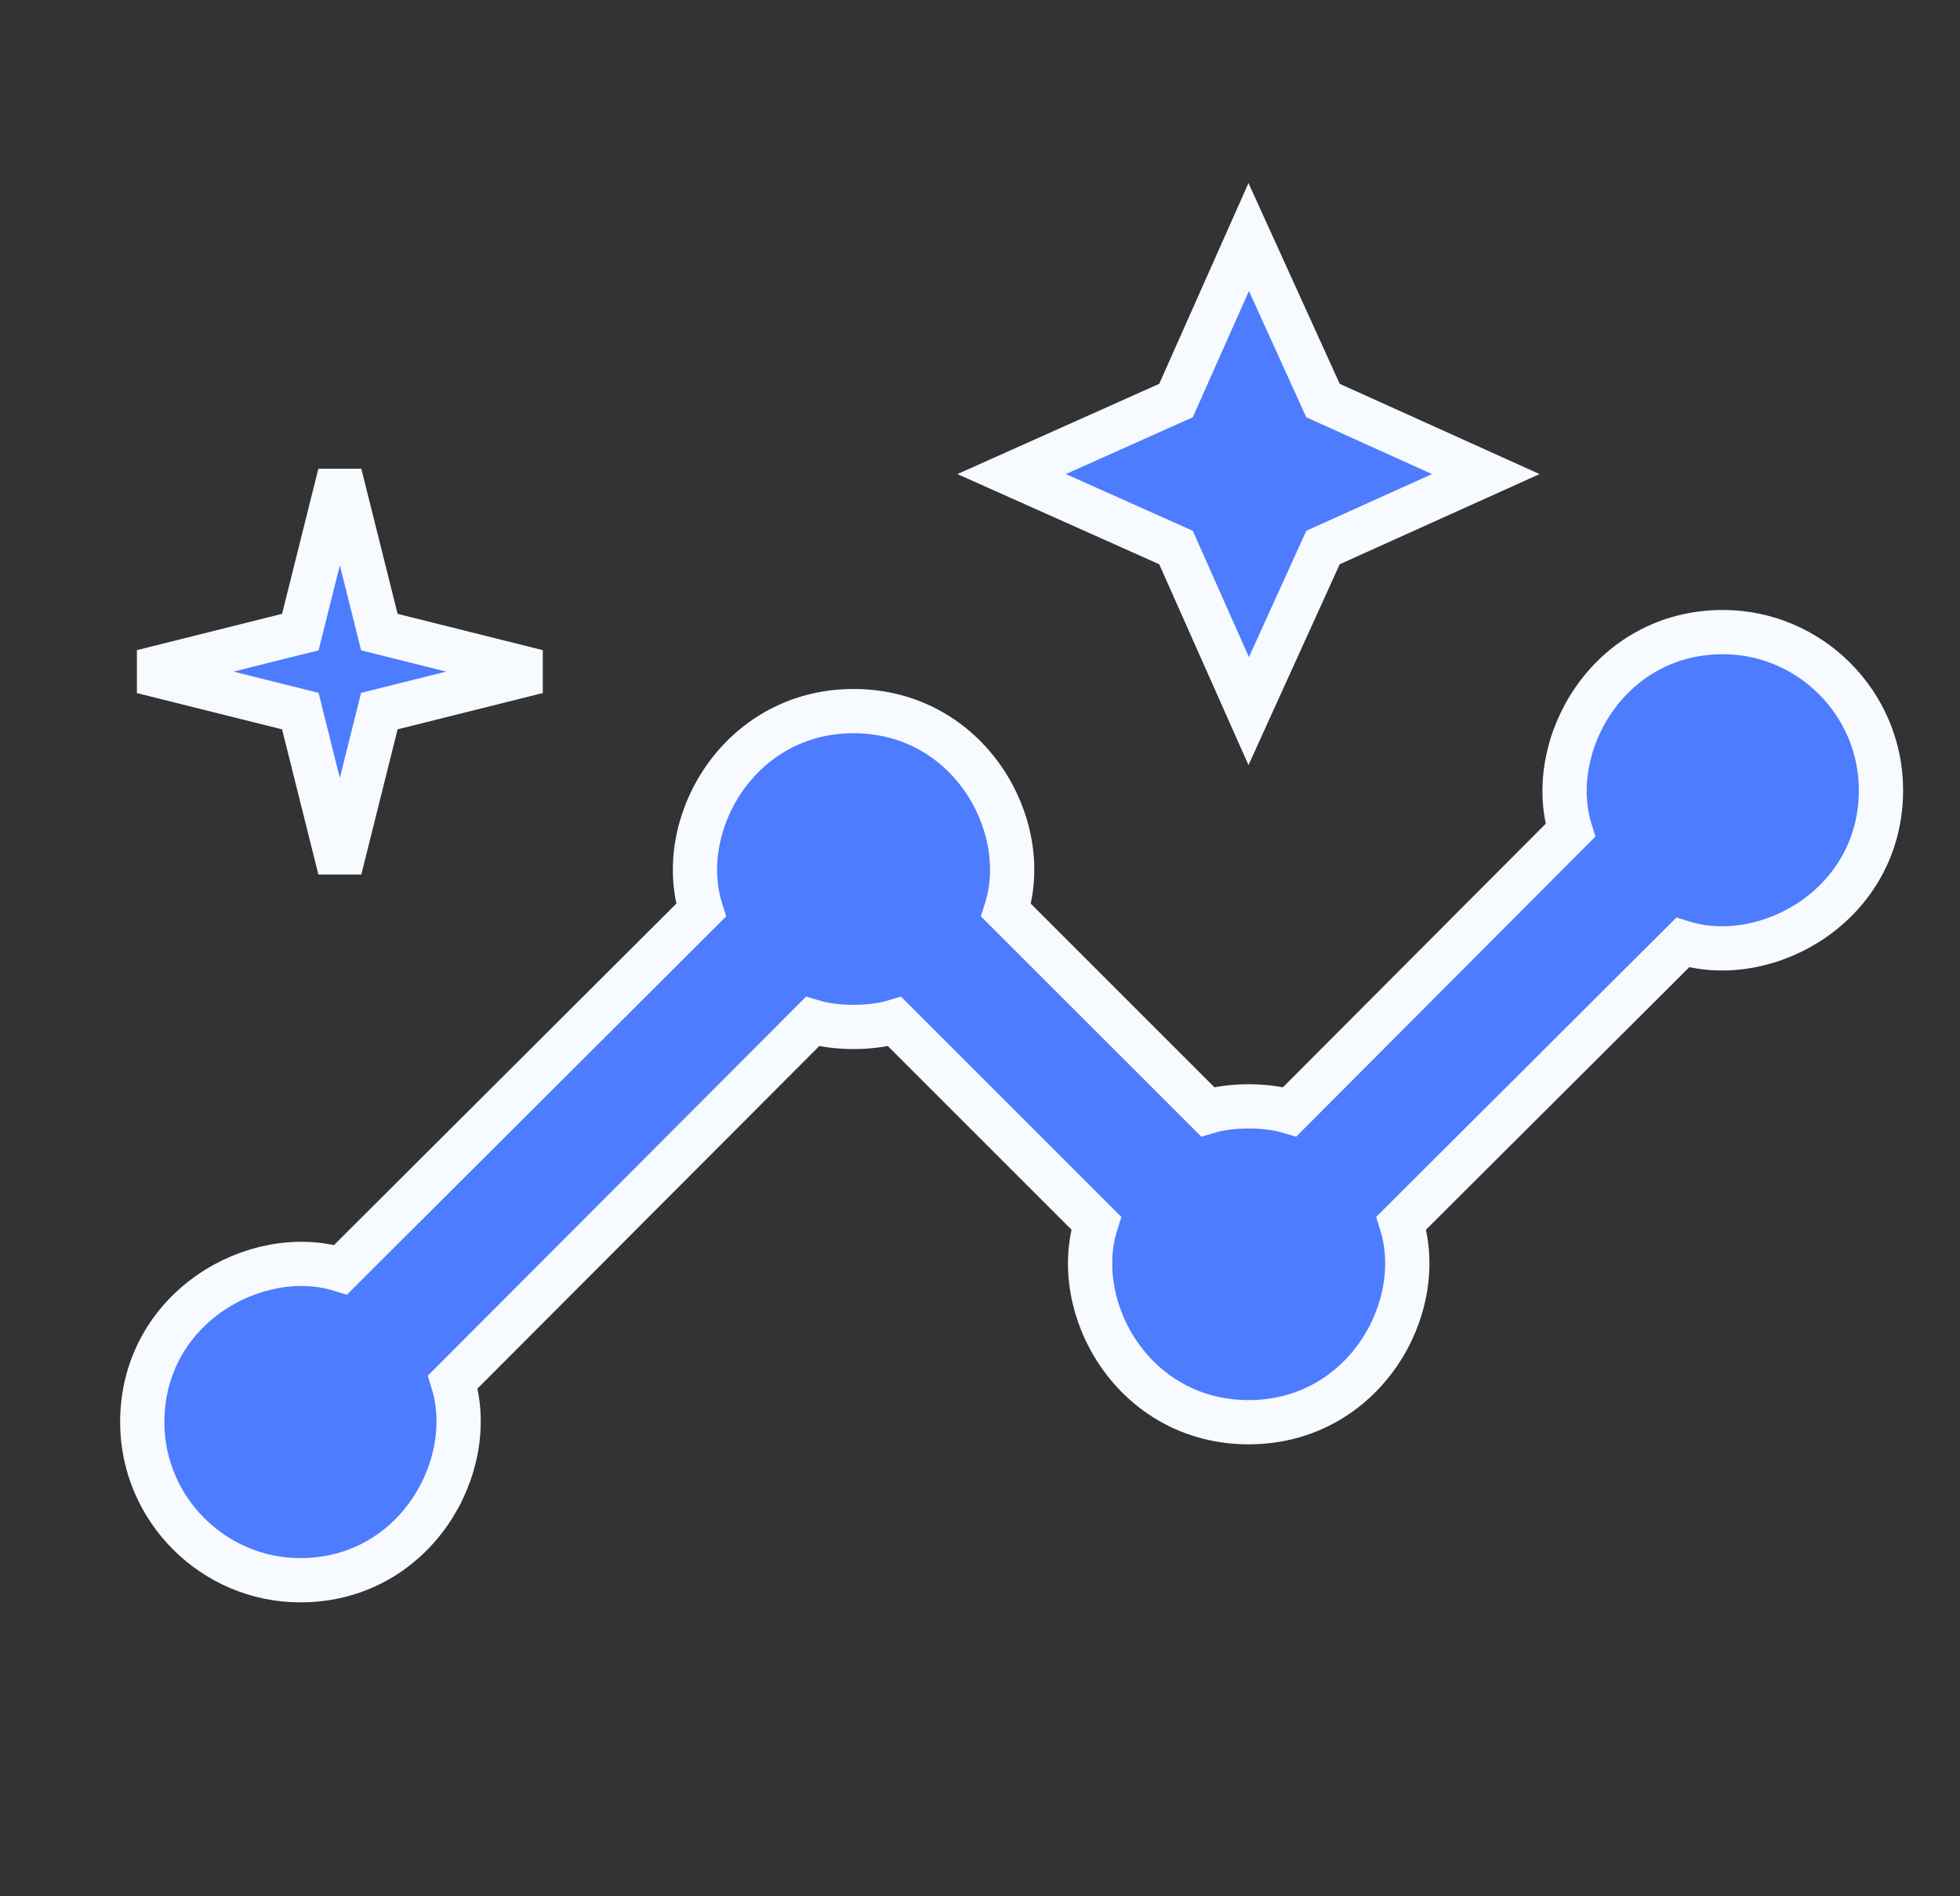 <?xml version="1.0" encoding="UTF-8"?>
<svg width="31px" height="30px" viewBox="0 0 31 30" version="1.1" xmlns="http://www.w3.org/2000/svg" xmlns:xlink="http://www.w3.org/1999/xlink">
    <rect x="0" y="0" width="31" height="30" fill="#333333" stroke="none"/>
    <title>Spend analy@3x</title>
    <g id="Page-1" stroke="none" stroke-width="1" fill="none" fill-rule="evenodd">
        <g id="Features-page" transform="translate(-133, -3362)">
            <g id="Analytics" transform="translate(0, 2958)">
                <g id="Visibility-Copy" transform="translate(134, 80)">
                    <g id="Group-16" transform="translate(0, 112)">
                        <g id="Group-10" transform="translate(0, 132)">
                            <g id="Group-8-Copy-2" transform="translate(0, 63)">
                                <g id="Spend-analy" transform="translate(0, 17)">
                                    <rect id="Rectangle" x="0" y="0" width="30" height="30"></rect>
                                    <g id="Group" transform="translate(1.25, 3.75)" fill="#4D7CFE" fill-rule="nonzero" stroke="#F7FAFE" stroke-width="0.7">
                                        <path d="M25,6.25 C26.375,6.25 27.5,7.375 27.5,8.75 C27.5,10.562 25.7,11.575 24.363,11.162 L24.363,11.162 L19.913,15.6 C20.337,16.95 19.312,18.75 17.5,18.75 C15.675,18.75 14.662,16.938 15.088,15.6 L15.088,15.6 L11.9,12.412 C11.525,12.525 10.975,12.525 10.6,12.412 L10.6,12.412 L4.912,18.113 C5.325,19.45 4.312,21.25 2.5,21.25 C1.125,21.25 0,20.125 0,18.75 C0,16.938 1.8,15.925 3.138,16.337 L3.138,16.337 L8.838,10.65 C8.412,9.3 9.438,7.5 11.25,7.5 C13.075,7.5 14.088,9.312 13.662,10.65 L13.662,10.65 L16.85,13.838 C17.225,13.725 17.775,13.725 18.15,13.838 L18.15,13.838 L22.587,9.387 C22.175,8.05 23.188,6.25 25,6.25 Z M3.125,3.75 L3.75,6.25 L6.25,6.875 L3.75,7.5 L3.125,10 L2.5,7.5 L0,6.875 L2.5,6.25 L3.125,3.75 Z M17.5,0 L18.675,2.587 L21.25,3.75 L18.675,4.912 L17.5,7.5 L16.35,4.912 L13.75,3.75 L16.35,2.587 L17.5,0 Z" id="Combined-Shape"></path>
                                    </g>
                                </g>
                            </g>
                        </g>
                    </g>
                </g>
            </g>
        </g>
    </g>
</svg>